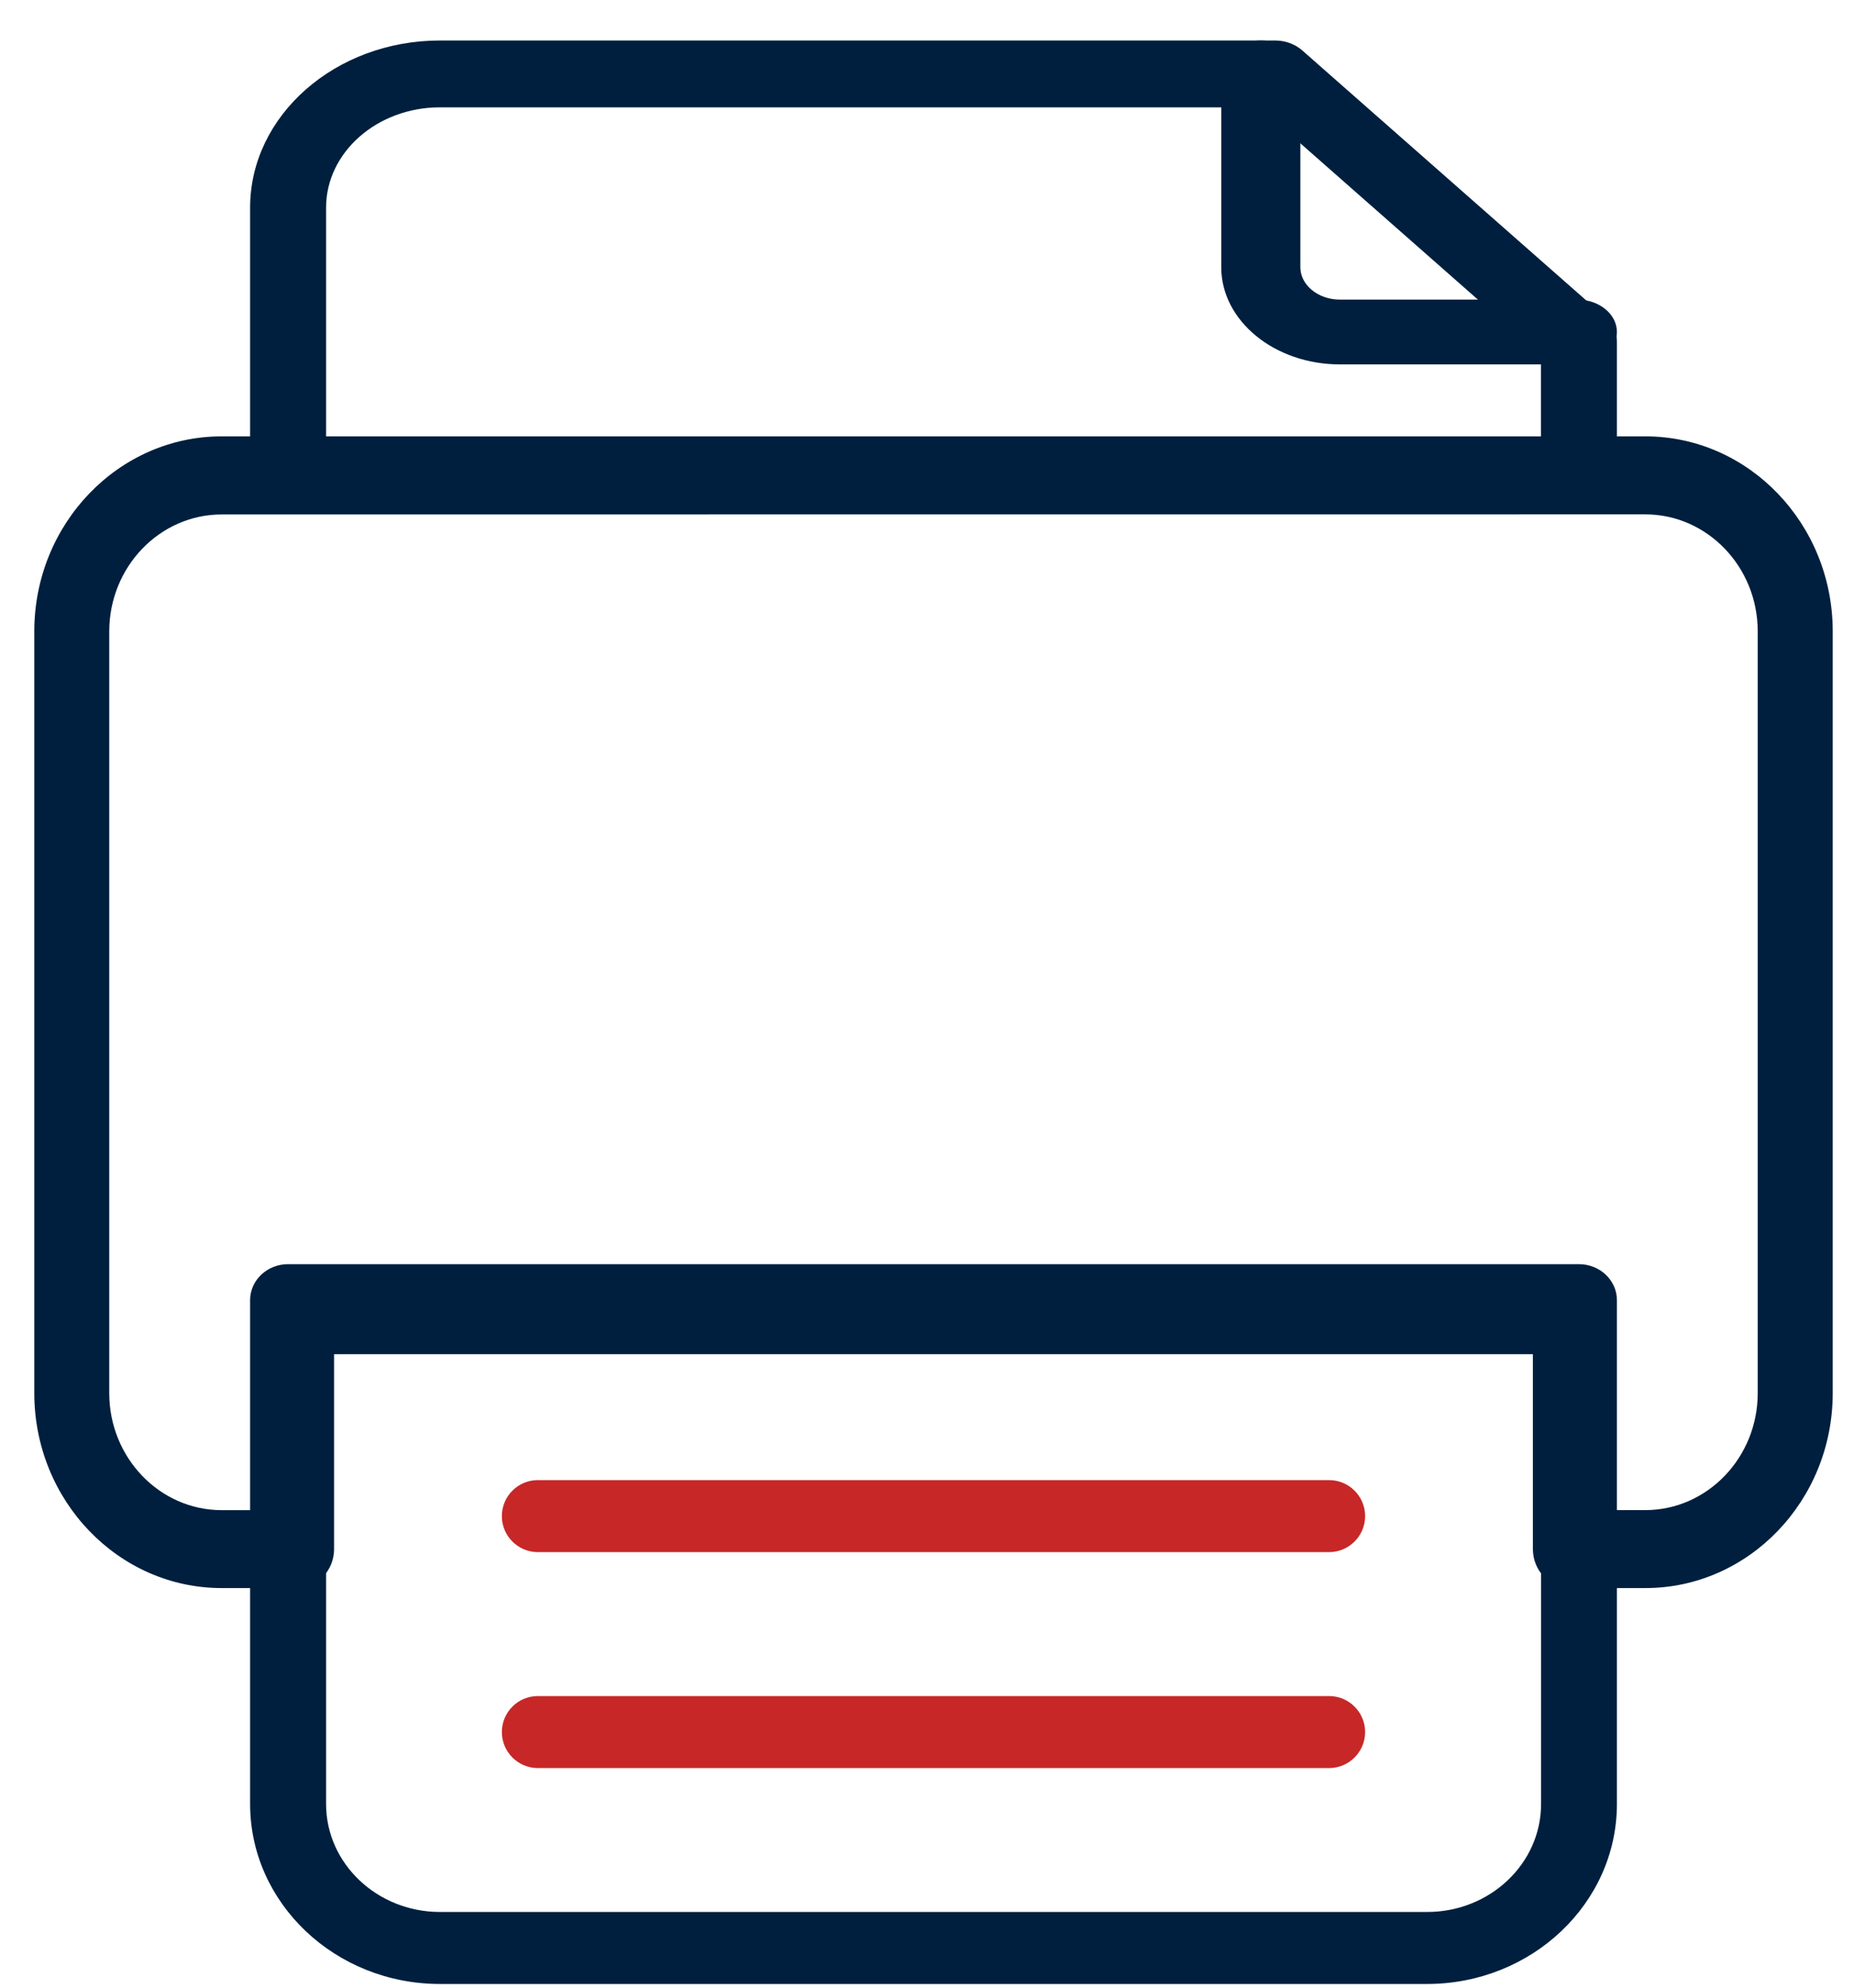 <?xml version="1.0" encoding="UTF-8"?> <svg xmlns="http://www.w3.org/2000/svg" width="42" height="45" viewBox="0 0 42 45" fill="none"><path d="M32.329 44.916H9.967C7.595 44.916 5.666 43.088 5.666 40.842V29.434C5.666 28.985 6.051 28.62 6.526 28.62H35.769C36.243 28.62 36.629 28.985 36.629 29.434V40.842C36.629 43.088 34.7 44.916 32.328 44.916H32.329ZM7.387 30.25V40.842C7.387 42.19 8.545 43.286 9.967 43.286H32.331C33.754 43.286 34.911 42.19 34.911 40.842V30.25H7.387Z" fill="#001F3E"></path><path d="M37.272 35.953H35.574C35.106 35.953 34.726 35.558 34.726 35.071V30.658H7.568V35.071C7.568 35.558 7.187 35.953 6.72 35.953H5.022C2.681 35.953 0.777 33.972 0.777 31.54V14.293C0.777 11.861 2.681 9.879 5.022 9.879H37.274C39.615 9.879 41.518 11.861 41.518 14.293V31.54C41.518 33.972 39.615 35.953 37.274 35.953H37.272ZM36.424 34.188H37.272C38.676 34.188 39.819 32.999 39.819 31.54V14.293C39.819 12.834 38.676 11.645 37.272 11.645L5.022 11.647C3.618 11.647 2.475 12.835 2.475 14.295V31.541C2.475 33.001 3.618 34.189 5.022 34.189H5.87V29.776C5.87 29.289 6.25 28.893 6.718 28.893H35.574C36.042 28.893 36.422 29.289 36.422 29.776V34.189L36.424 34.188Z" fill="#001F3E"></path><path d="M35.768 11.509H6.526C6.051 11.509 5.666 11.17 5.666 10.753V4.7C5.666 2.615 7.595 0.917 9.967 0.917H28.887C29.116 0.917 29.334 0.997 29.497 1.138L36.377 7.191C36.539 7.333 36.629 7.526 36.629 7.727V10.753C36.629 11.17 36.244 11.509 35.77 11.509L35.768 11.509ZM7.387 9.995H34.908V8.039L28.532 2.43H9.967C8.544 2.43 7.387 3.449 7.387 4.7V9.995Z" fill="#001F3E"></path><path d="M30.112 35.139H12.184C11.734 35.139 11.369 34.773 11.369 34.324C11.369 33.874 11.734 33.509 12.184 33.509H30.11C30.559 33.509 30.925 33.874 30.925 34.324C30.925 34.773 30.559 35.139 30.11 35.139H30.112Z" fill="#C72727"></path><path d="M30.112 40.028H12.184C11.734 40.028 11.369 39.662 11.369 39.213C11.369 38.763 11.734 38.398 12.184 38.398H30.11C30.559 38.398 30.925 38.763 30.925 39.213C30.925 39.662 30.559 40.028 30.11 40.028H30.112Z" fill="#C72727"></path><path d="M35.735 8.25H30.356C28.873 8.25 27.666 7.263 27.666 6.05V1.649C27.666 1.245 28.068 0.917 28.562 0.917C29.056 0.917 29.458 1.245 29.458 1.649V6.05C29.458 6.454 29.861 6.783 30.354 6.783H35.733C36.227 6.783 36.629 7.111 36.629 7.516C36.629 7.92 36.227 8.248 35.733 8.248L35.735 8.25Z" fill="#001F3E"></path></svg> 